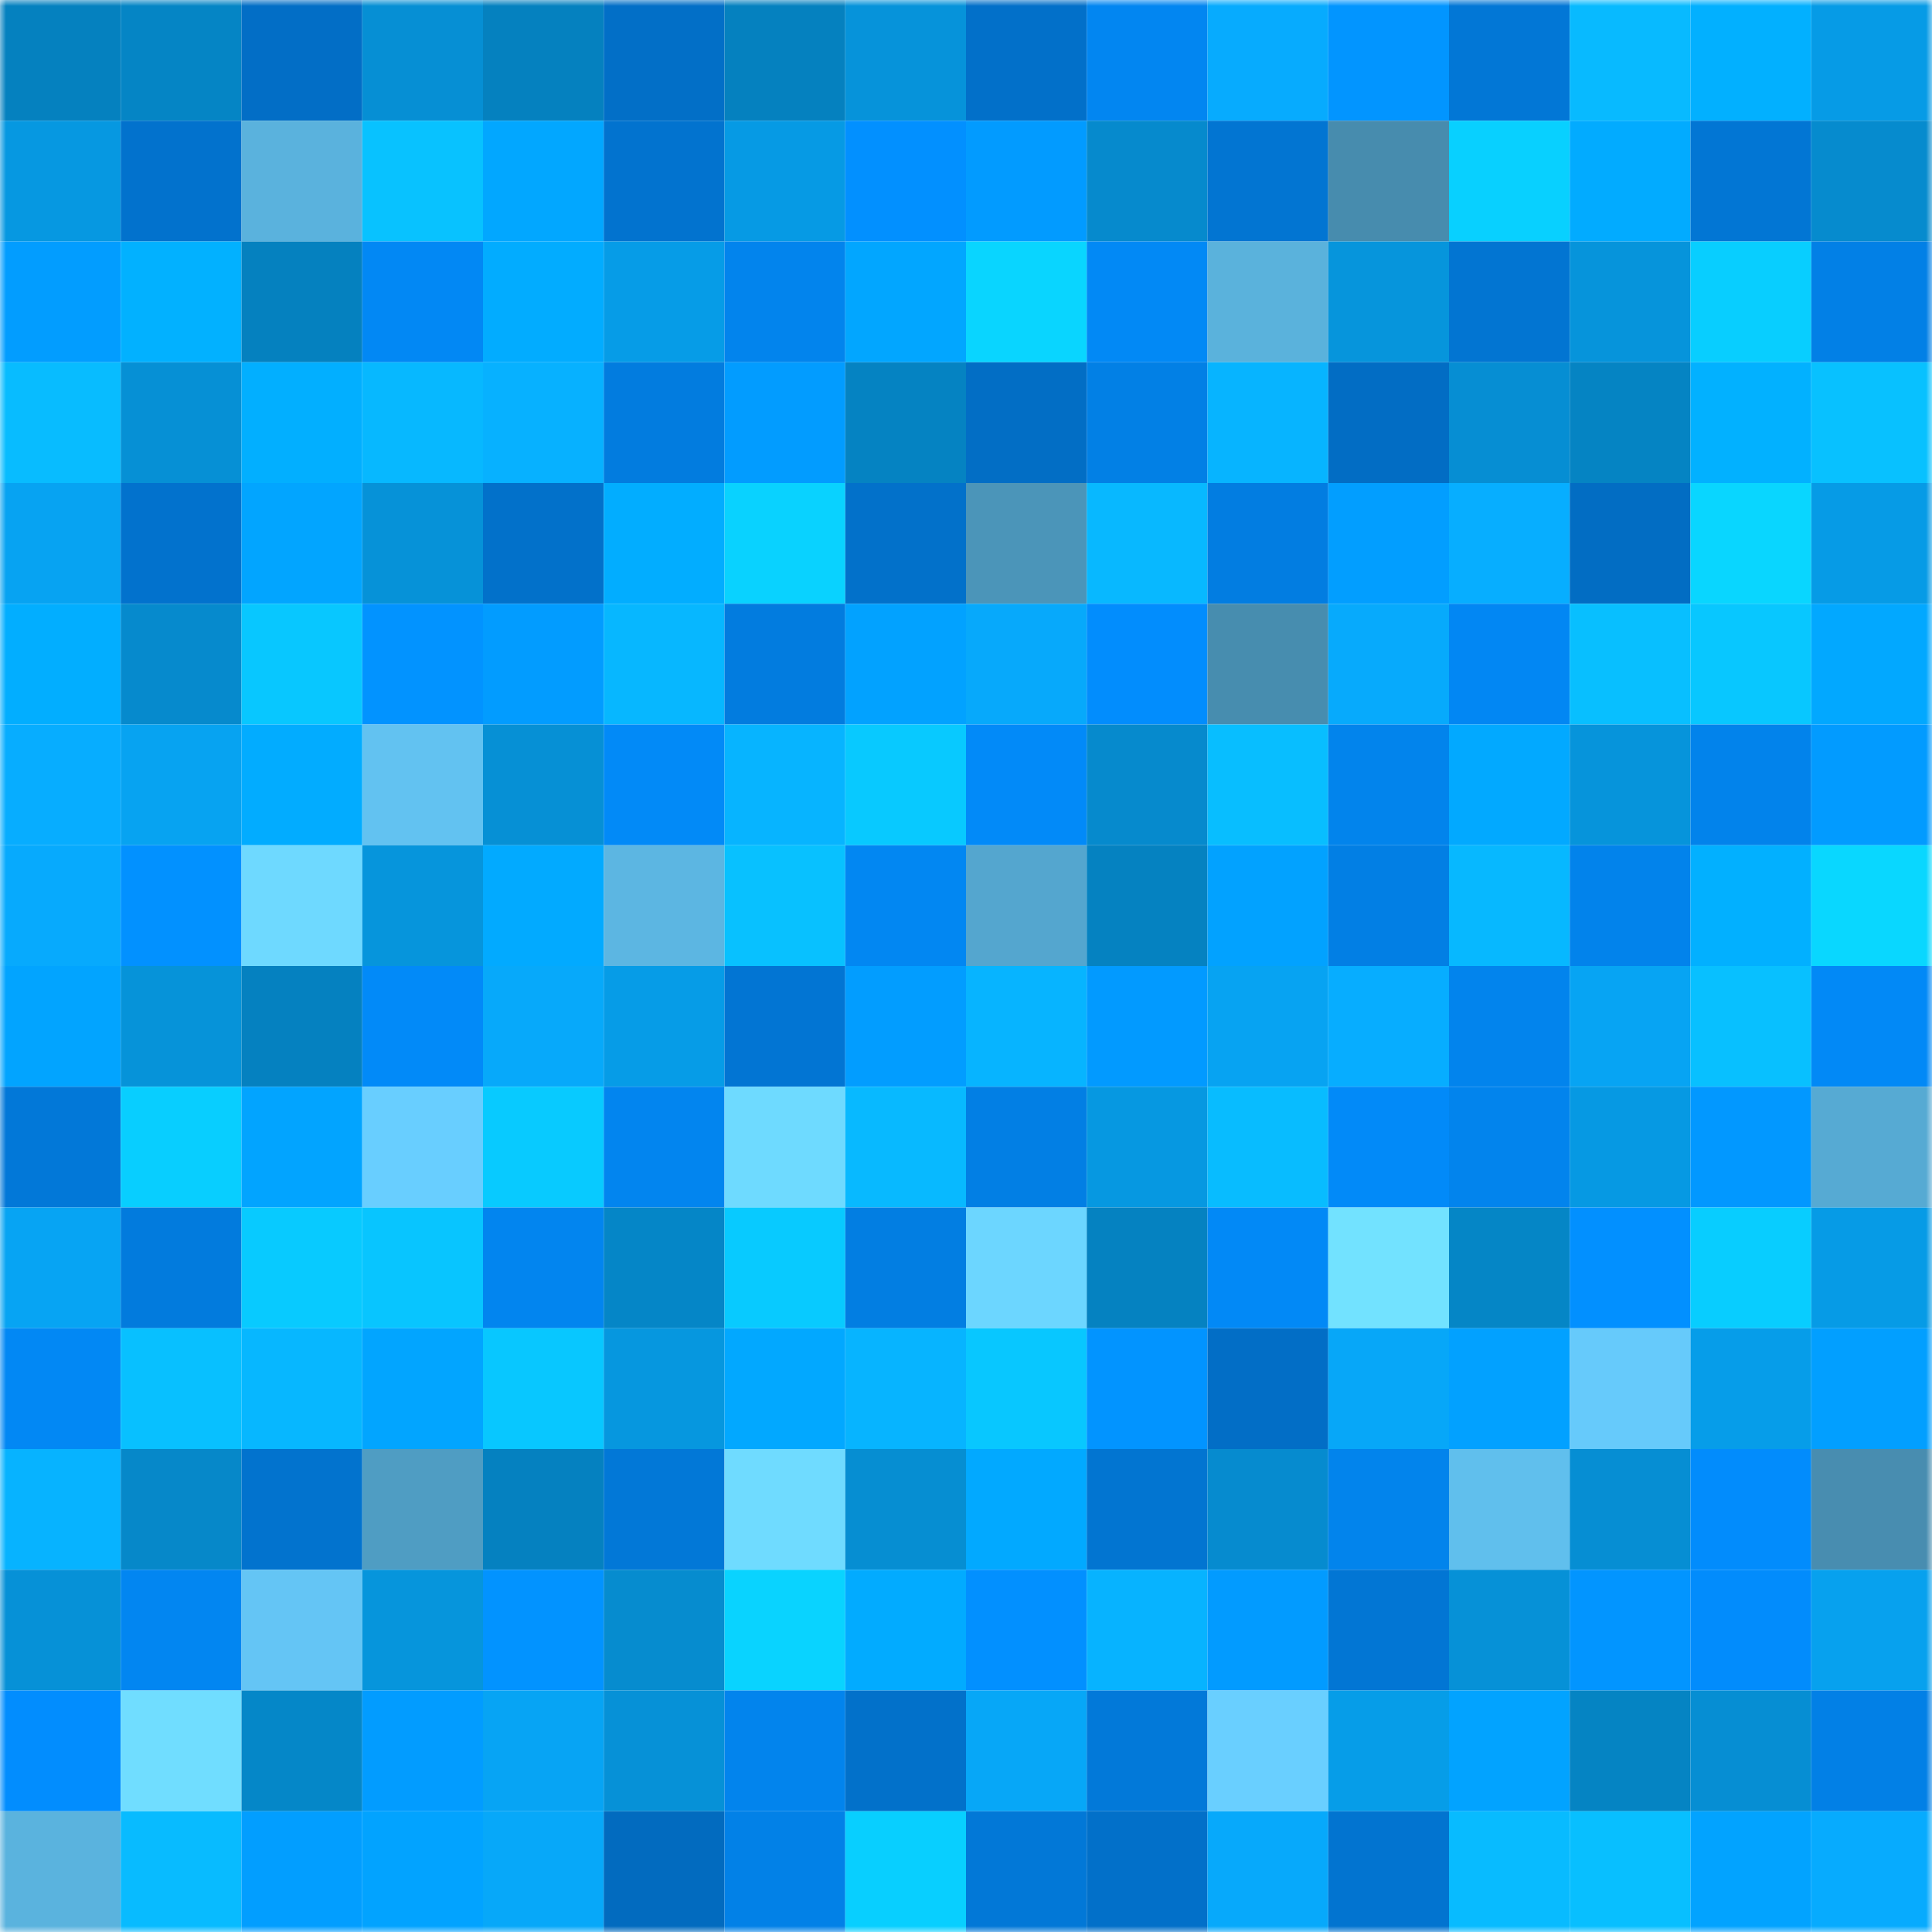 <svg viewBox="0 0 160 160" fill="none" role="img" xmlns="http://www.w3.org/2000/svg" width="240" height="240" name="ens%2Cchainverge.eth"><mask id="354080755" mask-type="alpha" maskUnits="userSpaceOnUse" x="0" y="0" width="160" height="160"><rect width="160" height="160" fill="#FFFFFF"></rect></mask><g mask="url(#354080755)"><rect x="0" y="0" width="10" height="10" fill="#0581bf"></rect><rect x="10" y="0" width="10" height="10" fill="#0585c5"></rect><rect x="20" y="0" width="10" height="10" fill="#026ec6"></rect><rect x="30" y="0" width="10" height="10" fill="#068fd4"></rect><rect x="40" y="0" width="10" height="10" fill="#0581bf"></rect><rect x="50" y="0" width="10" height="10" fill="#026fc7"></rect><rect x="60" y="0" width="10" height="10" fill="#0581bf"></rect><rect x="70" y="0" width="10" height="10" fill="#0693da"></rect><rect x="80" y="0" width="10" height="10" fill="#0270c9"></rect><rect x="90" y="0" width="10" height="10" fill="#0286f1"></rect><rect x="100" y="0" width="10" height="10" fill="#07abfe"></rect><rect x="110" y="0" width="10" height="10" fill="#0295ff"></rect><rect x="120" y="0" width="10" height="10" fill="#0277d6"></rect><rect x="130" y="0" width="10" height="10" fill="#08baff"></rect><rect x="140" y="0" width="10" height="10" fill="#02b0ff"></rect><rect x="150" y="0" width="10" height="10" fill="#069be6"></rect><rect x="0" y="10" width="10" height="10" fill="#0698e1"></rect><rect x="10" y="10" width="10" height="10" fill="#0272cd"></rect><rect x="20" y="10" width="10" height="10" fill="#5ab2dd"></rect><rect x="30" y="10" width="10" height="10" fill="#08c2ff"></rect><rect x="40" y="10" width="10" height="10" fill="#02a7ff"></rect><rect x="50" y="10" width="10" height="10" fill="#0273cf"></rect><rect x="60" y="10" width="10" height="10" fill="#069ae4"></rect><rect x="70" y="10" width="10" height="10" fill="#0290ff"></rect><rect x="80" y="10" width="10" height="10" fill="#029bff"></rect><rect x="90" y="10" width="10" height="10" fill="#068acd"></rect><rect x="100" y="10" width="10" height="10" fill="#0275d2"></rect><rect x="110" y="10" width="10" height="10" fill="#478cae"></rect><rect x="120" y="10" width="10" height="10" fill="#08d0ff"></rect><rect x="130" y="10" width="10" height="10" fill="#02abff"></rect><rect x="140" y="10" width="10" height="10" fill="#0276d4"></rect><rect x="150" y="10" width="10" height="10" fill="#068bce"></rect><rect x="0" y="20" width="10" height="10" fill="#029dff"></rect><rect x="10" y="20" width="10" height="10" fill="#02b1ff"></rect><rect x="20" y="20" width="10" height="10" fill="#0581bf"></rect><rect x="30" y="20" width="10" height="10" fill="#0288f4"></rect><rect x="40" y="20" width="10" height="10" fill="#02acff"></rect><rect x="50" y="20" width="10" height="10" fill="#069ce7"></rect><rect x="60" y="20" width="10" height="10" fill="#0284ed"></rect><rect x="70" y="20" width="10" height="10" fill="#02a6ff"></rect><rect x="80" y="20" width="10" height="10" fill="#09d5ff"></rect><rect x="90" y="20" width="10" height="10" fill="#0289f5"></rect><rect x="100" y="20" width="10" height="10" fill="#5ab2dc"></rect><rect x="110" y="20" width="10" height="10" fill="#0695dc"></rect><rect x="120" y="20" width="10" height="10" fill="#0275d2"></rect><rect x="130" y="20" width="10" height="10" fill="#0694db"></rect><rect x="140" y="20" width="10" height="10" fill="#08ceff"></rect><rect x="150" y="20" width="10" height="10" fill="#0280e6"></rect><rect x="0" y="30" width="10" height="10" fill="#08bcff"></rect><rect x="10" y="30" width="10" height="10" fill="#0690d5"></rect><rect x="20" y="30" width="10" height="10" fill="#02afff"></rect><rect x="30" y="30" width="10" height="10" fill="#07b8ff"></rect><rect x="40" y="30" width="10" height="10" fill="#07b1ff"></rect><rect x="50" y="30" width="10" height="10" fill="#027cdf"></rect><rect x="60" y="30" width="10" height="10" fill="#029cff"></rect><rect x="70" y="30" width="10" height="10" fill="#0583c2"></rect><rect x="80" y="30" width="10" height="10" fill="#026ec5"></rect><rect x="90" y="30" width="10" height="10" fill="#0280e5"></rect><rect x="100" y="30" width="10" height="10" fill="#07b4ff"></rect><rect x="110" y="30" width="10" height="10" fill="#026dc4"></rect><rect x="120" y="30" width="10" height="10" fill="#068ed3"></rect><rect x="130" y="30" width="10" height="10" fill="#0584c3"></rect><rect x="140" y="30" width="10" height="10" fill="#02b1ff"></rect><rect x="150" y="30" width="10" height="10" fill="#08c1ff"></rect><rect x="0" y="40" width="10" height="10" fill="#07a3f2"></rect><rect x="10" y="40" width="10" height="10" fill="#0272cd"></rect><rect x="20" y="40" width="10" height="10" fill="#02a5ff"></rect><rect x="30" y="40" width="10" height="10" fill="#0692d8"></rect><rect x="40" y="40" width="10" height="10" fill="#0271ca"></rect><rect x="50" y="40" width="10" height="10" fill="#02adff"></rect><rect x="60" y="40" width="10" height="10" fill="#09d2ff"></rect><rect x="70" y="40" width="10" height="10" fill="#0271ca"></rect><rect x="80" y="40" width="10" height="10" fill="#4b95b9"></rect><rect x="90" y="40" width="10" height="10" fill="#08b8ff"></rect><rect x="100" y="40" width="10" height="10" fill="#027de1"></rect><rect x="110" y="40" width="10" height="10" fill="#029eff"></rect><rect x="120" y="40" width="10" height="10" fill="#07aeff"></rect><rect x="130" y="40" width="10" height="10" fill="#026dc3"></rect><rect x="140" y="40" width="10" height="10" fill="#09d6ff"></rect><rect x="150" y="40" width="10" height="10" fill="#069be6"></rect><rect x="0" y="50" width="10" height="10" fill="#02aeff"></rect><rect x="10" y="50" width="10" height="10" fill="#068acd"></rect><rect x="20" y="50" width="10" height="10" fill="#08c7ff"></rect><rect x="30" y="50" width="10" height="10" fill="#0293ff"></rect><rect x="40" y="50" width="10" height="10" fill="#029cff"></rect><rect x="50" y="50" width="10" height="10" fill="#07b7ff"></rect><rect x="60" y="50" width="10" height="10" fill="#027cdf"></rect><rect x="70" y="50" width="10" height="10" fill="#02a2ff"></rect><rect x="80" y="50" width="10" height="10" fill="#07a9fb"></rect><rect x="90" y="50" width="10" height="10" fill="#028dfd"></rect><rect x="100" y="50" width="10" height="10" fill="#478daf"></rect><rect x="110" y="50" width="10" height="10" fill="#07aafc"></rect><rect x="120" y="50" width="10" height="10" fill="#0287f3"></rect><rect x="130" y="50" width="10" height="10" fill="#08bfff"></rect><rect x="140" y="50" width="10" height="10" fill="#08c7ff"></rect><rect x="150" y="50" width="10" height="10" fill="#02a8ff"></rect><rect x="0" y="60" width="10" height="10" fill="#07adff"></rect><rect x="10" y="60" width="10" height="10" fill="#07a3f1"></rect><rect x="20" y="60" width="10" height="10" fill="#02acff"></rect><rect x="30" y="60" width="10" height="10" fill="#62c2f1"></rect><rect x="40" y="60" width="10" height="10" fill="#0690d5"></rect><rect x="50" y="60" width="10" height="10" fill="#028af7"></rect><rect x="60" y="60" width="10" height="10" fill="#07b4ff"></rect><rect x="70" y="60" width="10" height="10" fill="#08c9ff"></rect><rect x="80" y="60" width="10" height="10" fill="#028af8"></rect><rect x="90" y="60" width="10" height="10" fill="#068acd"></rect><rect x="100" y="60" width="10" height="10" fill="#08beff"></rect><rect x="110" y="60" width="10" height="10" fill="#0284ec"></rect><rect x="120" y="60" width="10" height="10" fill="#02a9ff"></rect><rect x="130" y="60" width="10" height="10" fill="#0694db"></rect><rect x="140" y="60" width="10" height="10" fill="#0283eb"></rect><rect x="150" y="60" width="10" height="10" fill="#029bff"></rect><rect x="0" y="70" width="10" height="10" fill="#07aafd"></rect><rect x="10" y="70" width="10" height="10" fill="#0291ff"></rect><rect x="20" y="70" width="10" height="10" fill="#6ed9ff"></rect><rect x="30" y="70" width="10" height="10" fill="#0695dc"></rect><rect x="40" y="70" width="10" height="10" fill="#02aaff"></rect><rect x="50" y="70" width="10" height="10" fill="#5cb6e2"></rect><rect x="60" y="70" width="10" height="10" fill="#08c1ff"></rect><rect x="70" y="70" width="10" height="10" fill="#0287f2"></rect><rect x="80" y="70" width="10" height="10" fill="#54a6cf"></rect><rect x="90" y="70" width="10" height="10" fill="#0582c1"></rect><rect x="100" y="70" width="10" height="10" fill="#02a2ff"></rect><rect x="110" y="70" width="10" height="10" fill="#027fe4"></rect><rect x="120" y="70" width="10" height="10" fill="#07b8ff"></rect><rect x="130" y="70" width="10" height="10" fill="#0283eb"></rect><rect x="140" y="70" width="10" height="10" fill="#02b0ff"></rect><rect x="150" y="70" width="10" height="10" fill="#09d7ff"></rect><rect x="0" y="80" width="10" height="10" fill="#02a4ff"></rect><rect x="10" y="80" width="10" height="10" fill="#0693d9"></rect><rect x="20" y="80" width="10" height="10" fill="#0581c0"></rect><rect x="30" y="80" width="10" height="10" fill="#028af8"></rect><rect x="40" y="80" width="10" height="10" fill="#07a9fa"></rect><rect x="50" y="80" width="10" height="10" fill="#069ce7"></rect><rect x="60" y="80" width="10" height="10" fill="#0275d3"></rect><rect x="70" y="80" width="10" height="10" fill="#029dff"></rect><rect x="80" y="80" width="10" height="10" fill="#07b4ff"></rect><rect x="90" y="80" width="10" height="10" fill="#029aff"></rect><rect x="100" y="80" width="10" height="10" fill="#07a3f2"></rect><rect x="110" y="80" width="10" height="10" fill="#07adff"></rect><rect x="120" y="80" width="10" height="10" fill="#0284ed"></rect><rect x="130" y="80" width="10" height="10" fill="#07a4f3"></rect><rect x="140" y="80" width="10" height="10" fill="#08c0ff"></rect><rect x="150" y="80" width="10" height="10" fill="#0289f6"></rect><rect x="0" y="90" width="10" height="10" fill="#0278d8"></rect><rect x="10" y="90" width="10" height="10" fill="#08ceff"></rect><rect x="20" y="90" width="10" height="10" fill="#02a4ff"></rect><rect x="30" y="90" width="10" height="10" fill="#68ceff"></rect><rect x="40" y="90" width="10" height="10" fill="#08caff"></rect><rect x="50" y="90" width="10" height="10" fill="#0285ef"></rect><rect x="60" y="90" width="10" height="10" fill="#6edaff"></rect><rect x="70" y="90" width="10" height="10" fill="#08b9ff"></rect><rect x="80" y="90" width="10" height="10" fill="#027fe4"></rect><rect x="90" y="90" width="10" height="10" fill="#0698e1"></rect><rect x="100" y="90" width="10" height="10" fill="#08bcff"></rect><rect x="110" y="90" width="10" height="10" fill="#028af8"></rect><rect x="120" y="90" width="10" height="10" fill="#0284ed"></rect><rect x="130" y="90" width="10" height="10" fill="#0699e3"></rect><rect x="140" y="90" width="10" height="10" fill="#0298ff"></rect><rect x="150" y="90" width="10" height="10" fill="#56aad3"></rect><rect x="0" y="100" width="10" height="10" fill="#07a4f3"></rect><rect x="10" y="100" width="10" height="10" fill="#027bdd"></rect><rect x="20" y="100" width="10" height="10" fill="#08caff"></rect><rect x="30" y="100" width="10" height="10" fill="#08c5ff"></rect><rect x="40" y="100" width="10" height="10" fill="#0285ef"></rect><rect x="50" y="100" width="10" height="10" fill="#0586c7"></rect><rect x="60" y="100" width="10" height="10" fill="#08caff"></rect><rect x="70" y="100" width="10" height="10" fill="#027ee2"></rect><rect x="80" y="100" width="10" height="10" fill="#6cd6ff"></rect><rect x="90" y="100" width="10" height="10" fill="#0582c1"></rect><rect x="100" y="100" width="10" height="10" fill="#0289f6"></rect><rect x="110" y="100" width="10" height="10" fill="#72e2ff"></rect><rect x="120" y="100" width="10" height="10" fill="#0586c6"></rect><rect x="130" y="100" width="10" height="10" fill="#0290ff"></rect><rect x="140" y="100" width="10" height="10" fill="#08cdff"></rect><rect x="150" y="100" width="10" height="10" fill="#069be6"></rect><rect x="0" y="110" width="10" height="10" fill="#0288f4"></rect><rect x="10" y="110" width="10" height="10" fill="#08c0ff"></rect><rect x="20" y="110" width="10" height="10" fill="#07b7ff"></rect><rect x="30" y="110" width="10" height="10" fill="#02a5ff"></rect><rect x="40" y="110" width="10" height="10" fill="#08c7ff"></rect><rect x="50" y="110" width="10" height="10" fill="#0697df"></rect><rect x="60" y="110" width="10" height="10" fill="#02a8ff"></rect><rect x="70" y="110" width="10" height="10" fill="#07b4ff"></rect><rect x="80" y="110" width="10" height="10" fill="#08c7ff"></rect><rect x="90" y="110" width="10" height="10" fill="#0294ff"></rect><rect x="100" y="110" width="10" height="10" fill="#026ec6"></rect><rect x="110" y="110" width="10" height="10" fill="#07a7f8"></rect><rect x="120" y="110" width="10" height="10" fill="#02a1ff"></rect><rect x="130" y="110" width="10" height="10" fill="#66cafb"></rect><rect x="140" y="110" width="10" height="10" fill="#069de9"></rect><rect x="150" y="110" width="10" height="10" fill="#029fff"></rect><rect x="0" y="120" width="10" height="10" fill="#07b3ff"></rect><rect x="10" y="120" width="10" height="10" fill="#0688c9"></rect><rect x="20" y="120" width="10" height="10" fill="#0273ce"></rect><rect x="30" y="120" width="10" height="10" fill="#4f9dc3"></rect><rect x="40" y="120" width="10" height="10" fill="#0581c0"></rect><rect x="50" y="120" width="10" height="10" fill="#0278d7"></rect><rect x="60" y="120" width="10" height="10" fill="#6fdbff"></rect><rect x="70" y="120" width="10" height="10" fill="#068ed2"></rect><rect x="80" y="120" width="10" height="10" fill="#02a9ff"></rect><rect x="90" y="120" width="10" height="10" fill="#0275d1"></rect><rect x="100" y="120" width="10" height="10" fill="#068bcf"></rect><rect x="110" y="120" width="10" height="10" fill="#0284ec"></rect><rect x="120" y="120" width="10" height="10" fill="#60bfed"></rect><rect x="130" y="120" width="10" height="10" fill="#068ed3"></rect><rect x="140" y="120" width="10" height="10" fill="#028cfc"></rect><rect x="150" y="120" width="10" height="10" fill="#488db0"></rect><rect x="0" y="130" width="10" height="10" fill="#0691d7"></rect><rect x="10" y="130" width="10" height="10" fill="#0286f1"></rect><rect x="20" y="130" width="10" height="10" fill="#64c5f5"></rect><rect x="30" y="130" width="10" height="10" fill="#0695dc"></rect><rect x="40" y="130" width="10" height="10" fill="#0293ff"></rect><rect x="50" y="130" width="10" height="10" fill="#068ccf"></rect><rect x="60" y="130" width="10" height="10" fill="#09d3ff"></rect><rect x="70" y="130" width="10" height="10" fill="#02abff"></rect><rect x="80" y="130" width="10" height="10" fill="#0290ff"></rect><rect x="90" y="130" width="10" height="10" fill="#07b3ff"></rect><rect x="100" y="130" width="10" height="10" fill="#029bff"></rect><rect x="110" y="130" width="10" height="10" fill="#0276d4"></rect><rect x="120" y="130" width="10" height="10" fill="#0691d7"></rect><rect x="130" y="130" width="10" height="10" fill="#0295ff"></rect><rect x="140" y="130" width="10" height="10" fill="#028cfc"></rect><rect x="150" y="130" width="10" height="10" fill="#07a1ee"></rect><rect x="0" y="140" width="10" height="10" fill="#028dfe"></rect><rect x="10" y="140" width="10" height="10" fill="#70ddff"></rect><rect x="20" y="140" width="10" height="10" fill="#0587c8"></rect><rect x="30" y="140" width="10" height="10" fill="#029cff"></rect><rect x="40" y="140" width="10" height="10" fill="#07a4f4"></rect><rect x="50" y="140" width="10" height="10" fill="#0691d7"></rect><rect x="60" y="140" width="10" height="10" fill="#0284ed"></rect><rect x="70" y="140" width="10" height="10" fill="#0271ca"></rect><rect x="80" y="140" width="10" height="10" fill="#07a7f7"></rect><rect x="90" y="140" width="10" height="10" fill="#0279d9"></rect><rect x="100" y="140" width="10" height="10" fill="#69cfff"></rect><rect x="110" y="140" width="10" height="10" fill="#069de8"></rect><rect x="120" y="140" width="10" height="10" fill="#02a3ff"></rect><rect x="130" y="140" width="10" height="10" fill="#0584c3"></rect><rect x="140" y="140" width="10" height="10" fill="#068ed3"></rect><rect x="150" y="140" width="10" height="10" fill="#0280e6"></rect><rect x="0" y="150" width="10" height="10" fill="#5ab3de"></rect><rect x="10" y="150" width="10" height="10" fill="#08bbff"></rect><rect x="20" y="150" width="10" height="10" fill="#029eff"></rect><rect x="30" y="150" width="10" height="10" fill="#02a3ff"></rect><rect x="40" y="150" width="10" height="10" fill="#07a8f9"></rect><rect x="50" y="150" width="10" height="10" fill="#026bbf"></rect><rect x="60" y="150" width="10" height="10" fill="#0281e7"></rect><rect x="70" y="150" width="10" height="10" fill="#08cfff"></rect><rect x="80" y="150" width="10" height="10" fill="#0278d7"></rect><rect x="90" y="150" width="10" height="10" fill="#0270c9"></rect><rect x="100" y="150" width="10" height="10" fill="#07a9fb"></rect><rect x="110" y="150" width="10" height="10" fill="#0274d0"></rect><rect x="120" y="150" width="10" height="10" fill="#08bbff"></rect><rect x="130" y="150" width="10" height="10" fill="#08bfff"></rect><rect x="140" y="150" width="10" height="10" fill="#02a3ff"></rect><rect x="150" y="150" width="10" height="10" fill="#07abfe"></rect></g></svg>